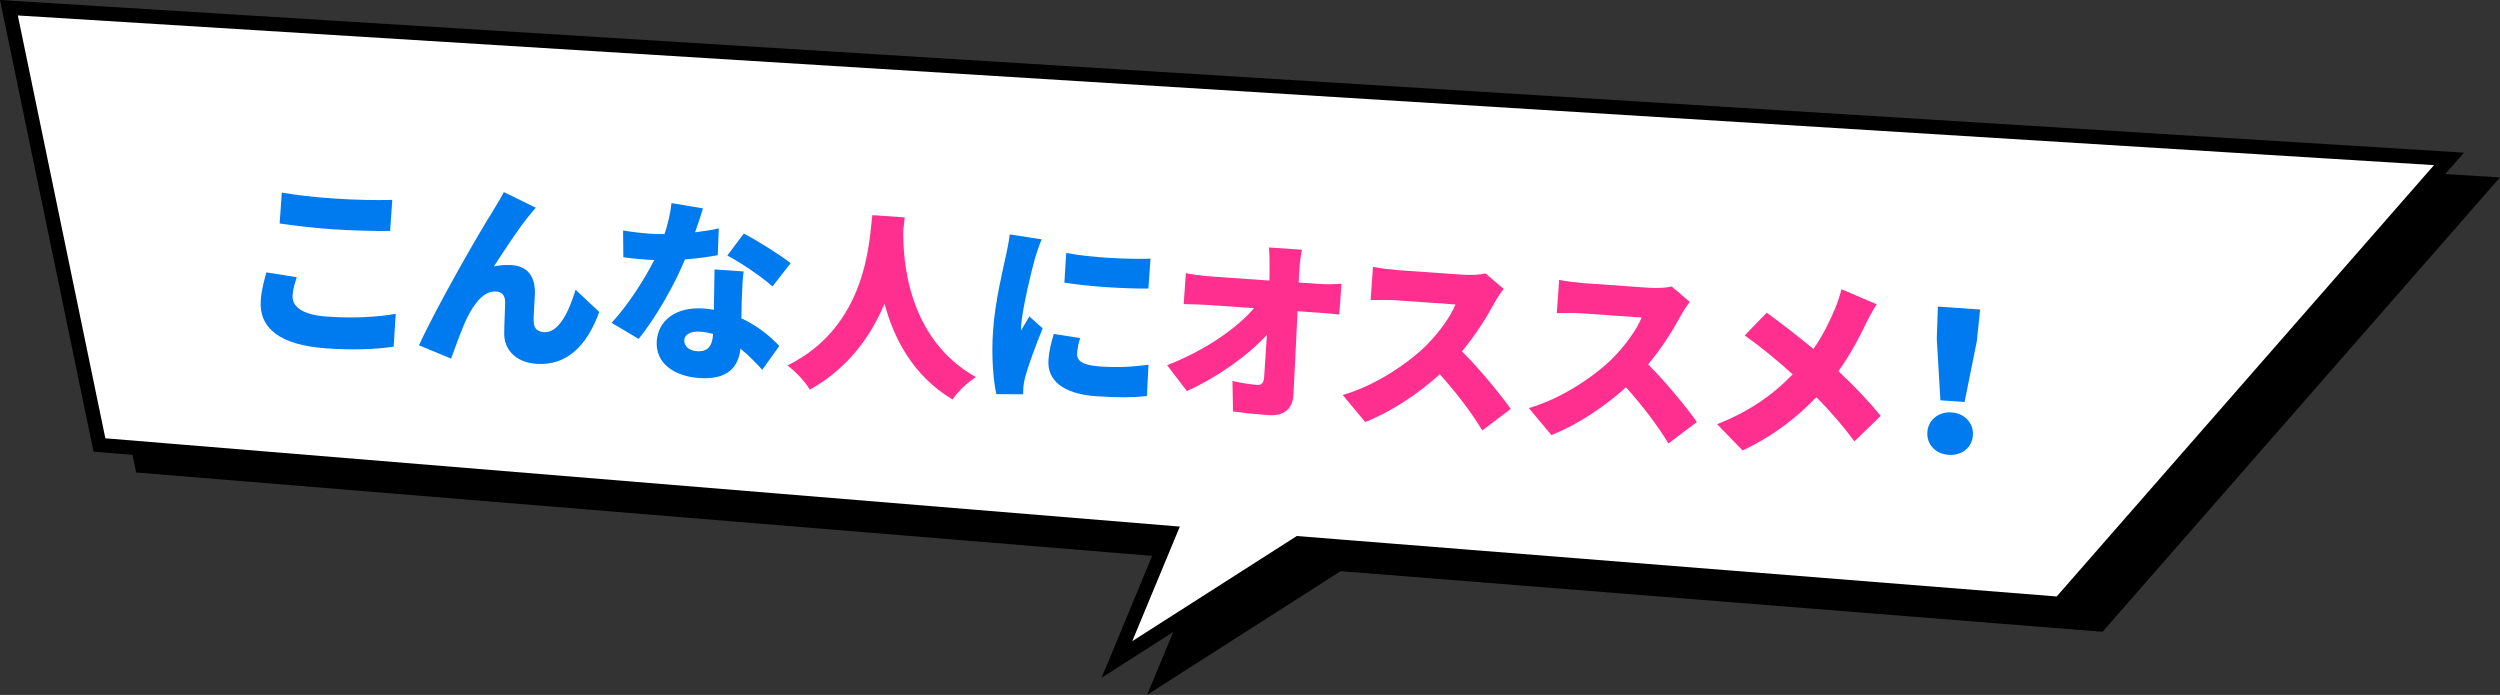 <?xml version="1.0" encoding="UTF-8"?>
<svg id="_レイヤー_2" data-name="レイヤー 2" xmlns="http://www.w3.org/2000/svg" viewBox="0 0 296.91 82.53">
  <rect x="0" y="0" width="296.91" height="82.53" fill="#333333" stroke="none"/>
  <defs>
    <style>
      .cls-1 {
        fill: #007bef;
      }

      .cls-2 {
        stroke-width: 1.16px;
      }

      .cls-2, .cls-3 {
        stroke: #000;
        stroke-miterlimit: 10;
      }

      .cls-4 {
        fill: #ff2f90;
      }

      .cls-3 {
        fill: #fff;
        stroke-width: 1.7px;
      }
    </style>
  </defs>
  <g id="design">
    <g>
      <g>
        <polygon class="cls-2" points="295.69 21.58 5.9 3.63 16.65 55.57 143.73 66 137.48 81.04 159.07 67.24 249.46 74.43 295.69 21.58"/>
        <polygon class="cls-3" points="290.85 18.87 1.06 .92 11.81 52.85 138.89 63.29 132.65 78.32 154.23 64.53 244.62 71.72 290.85 18.87"/>
      </g>
      <g>
        <path class="cls-1" d="M35.24,32.93c-.24.77-.44,1.4-.49,2.13-.09,1.28,1.01,2.33,4.09,2.54,3.03.21,5.94.07,8.16-.33l-.25,3.9c-2.21.33-4.87.42-8.04.2-5.53-.39-7.97-2.45-7.74-5.7.1-1.4.45-2.5.67-3.32l3.6.57ZM33.46,22.87c1.68.3,3.81.54,6.27.71,2.27.16,5.06.22,6.86.16l-.26,3.69c-1.62.03-4.63-.05-6.83-.2-2.43-.17-4.42-.42-6.29-.69l.26-3.67Z"/>
        <path class="cls-1" d="M62.8,25.66c-1.29,1.57-2.94,4.15-4.15,5.98.73-.16,1.44-.2,2.18-.15,1.81.13,2.72,1.34,2.7,3.3-.01.83-.21,2.68-.13,3.56.04.74.55,1.05,1.17,1.1,1.65.12,2.88-2.03,3.79-5.04l2.81,2.64c-1.45,3.98-3.84,6.42-7.46,6.16-2.55-.18-3.84-1.77-3.83-3.59,0-1.18.12-3.08.11-3.82-.02-.69-.36-1.13-1.05-1.18-1.4-.1-2.53,1.25-3.44,3.08-.64,1.27-1.48,3.68-1.93,4.89l-3.81-1.58c1.99-4.4,7.27-13.6,8.61-15.67.34-.62.91-1.43,1.47-2.53l3.79,1.86c-.27.28-.53.65-.81.98Z"/>
        <path class="cls-1" d="M85.26,30.3c-.96.19-2.35.39-3.91.51-1.28,3.11-3.48,6.93-5.5,9.44l-3.21-1.91c1.94-2.1,3.91-5.17,5.06-7.46-.25,0-.51-.01-.74-.03-.96-.07-1.88-.15-2.93-.3l-.03-3.18c1.05.19,2.4.33,3.15.38.6.04,1.17.06,1.77.05.41-1.22.71-2.51.83-3.68l3.74.63c-.21.7-.54,1.71-.94,2.84,1.07-.13,2.05-.29,2.82-.47l-.13,3.17ZM88.32,32.24c-.14.98-.17,2.06-.22,3.19-.01.53-.03,1.43-.05,2.37,1.92.9,3.45,2.15,4.5,3.29l-2.02,2.83c-.67-.72-1.52-1.65-2.59-2.51-.22,2.17-1.53,3.72-4.88,3.49-3-.21-5.25-1.77-5.06-4.41.16-2.27,2.08-4.1,5.59-3.85.41.03.8.08,1.19.15.02-1.64.06-3.5.08-4.79l3.46.24ZM84.69,39.66c-.47-.13-1-.23-1.53-.27-1.12-.08-1.84.33-1.89.97-.05.73.53,1.28,1.5,1.35,1.35.09,1.82-.68,1.91-1.94v-.11ZM91.75,34.02c-1.28-1.15-3.83-2.87-5.37-3.67l1.96-2.61c1.58.82,4.41,2.59,5.56,3.52l-2.15,2.75Z"/>
        <path class="cls-4" d="M107.45,25.83c-.05.43-.11.94-.17,1.51-.05,3.32.39,12.82,8.62,17.45-1.13.73-2.2,1.78-2.77,2.66-4.71-2.82-6.98-7.27-8.08-11.38-1.58,3.76-4.25,7.63-8.87,10.21-.54-.91-1.54-2.02-2.66-2.88,9.5-4.66,9.71-14.86,10.08-17.85l3.85.27Z"/>
        <path class="cls-1" d="M123.71,28.44c-.24.49-.68,1.87-.8,2.27-.33,1.15-1.5,5.91-1.64,8.02,0,.07-.03.44-.01.53.34-.62.65-1.06.99-1.68l1.58,1.42c-.83,2.02-1.72,4.47-2.06,5.73-.09.32-.2.86-.21,1.07-.02.25-.05.67-.05,1.03l-3.18-.02c-.35-1.57-.61-4.47-.39-7.54.24-3.49,1.17-7.23,1.52-8.88.14-.68.37-1.7.46-2.55l3.81.59ZM128.28,40.15c-.21.7-.31,1.2-.36,1.8-.07,1.01.84,1.44,2.7,1.57,2.04.14,3.68.07,5.78-.2l-.19,3.72c-1.51.17-3.33.2-6.02.02-3.97-.28-5.84-1.91-5.67-4.31.07-1.03.3-2.01.63-3.09l3.12.49ZM136.64,30.71l-.25,3.56c-3,.02-6.97-.23-9.98-.7l.22-3.53c2.93.57,7.44.77,10,.68Z"/>
        <path class="cls-4" d="M156.69,33.72c.83.06,2.03.03,2.63-.02l-.26,3.65c-.82-.08-1.76-.17-2.41-.21l-2.55-.18c-.16,3.29-.31,6.73-.49,9.95-.09,1.63-1.08,2.53-3.03,2.39-1.52-.11-2.75-.24-4.14-.43l-.07-3.62c1,.23,2.21.41,2.94.46.53.04.78-.25.82-.91.09-1.35.22-3.1.33-5.03-2.25,2.47-6.03,5.13-9.5,6.67l-2.35-3.07c4.48-1.74,8.3-4.38,10.32-6.77l-5.48-.38c-.87-.06-2.02-.1-2.87-.11l.26-3.67c.64.14,1.94.32,2.76.38l7.16.5.02-1.34c0-.74,0-1.68-.07-2.59l3.92.27c-.17.77-.29,1.78-.32,2.56l-.07,1.33,2.43.17Z"/>
        <path class="cls-4" d="M178.58,34.31c-.23.28-.76,1.05-1.06,1.61-.88,1.64-2.25,3.85-3.89,5.81,2.09,2.08,4.64,5.19,5.79,6.84l-3.38,2.55c-1.32-2.19-3.12-4.53-5.04-6.67-2.58,2.33-5.75,4.44-8.86,5.67l-2.68-3.21c3.81-1.09,7.63-3.66,9.83-5.79,1.61-1.59,2.99-3.53,3.57-4.96l-7.13-.5c-1.03-.07-2.3-.02-2.95-.02l.28-3.95c.79.17,2.26.34,2.92.39l7.66.54c1.15.08,2.24,0,2.78-.15l2.15,1.83Z"/>
        <path class="cls-4" d="M200.69,35.86c-.23.28-.77,1.05-1.06,1.61-.88,1.64-2.25,3.85-3.89,5.81,2.09,2.08,4.64,5.19,5.79,6.84l-3.38,2.55c-1.32-2.19-3.12-4.53-5.04-6.67-2.58,2.33-5.75,4.44-8.86,5.67l-2.68-3.21c3.81-1.09,7.63-3.66,9.83-5.79,1.61-1.59,2.99-3.53,3.57-4.96l-7.13-.5c-1.03-.07-2.3-.02-2.95-.02l.28-3.95c.79.17,2.26.34,2.92.39l7.66.54c1.15.08,2.24,0,2.78-.15l2.15,1.83Z"/>
        <path class="cls-4" d="M222.89,36.14c-.38.55-.97,1.64-1.24,2.2-.79,1.67-1.9,3.79-3.31,5.74,1.88,1.75,3.64,3.62,5.02,5.31l-3.12,3.03c-1.43-1.94-2.88-3.59-4.52-5.25-2.11,2.2-4.83,4.46-8.76,6.33l-3.03-3.12c3.75-1.49,6.53-3.39,8.97-5.92-1.5-1.37-3.41-3-5.69-4.62l2.61-2.7c1.67,1.2,3.79,2.85,5.55,4.31,1.1-1.58,1.88-3.17,2.57-4.8.28-.65.6-1.66.76-2.3l4.18,1.79Z"/>
        <path class="cls-1" d="M228.9,51.31c.1-1.42,1.32-2.44,2.88-2.33,1.56.11,2.63,1.29,2.53,2.71-.1,1.47-1.32,2.44-2.88,2.33-1.56-.11-2.63-1.24-2.53-2.71ZM230.02,40.23l.13-3.82,5.02.35-.4,3.8-1.45,7.18-2.87-.2-.43-7.31Z"/>
      </g>
    </g>
  </g>
</svg>